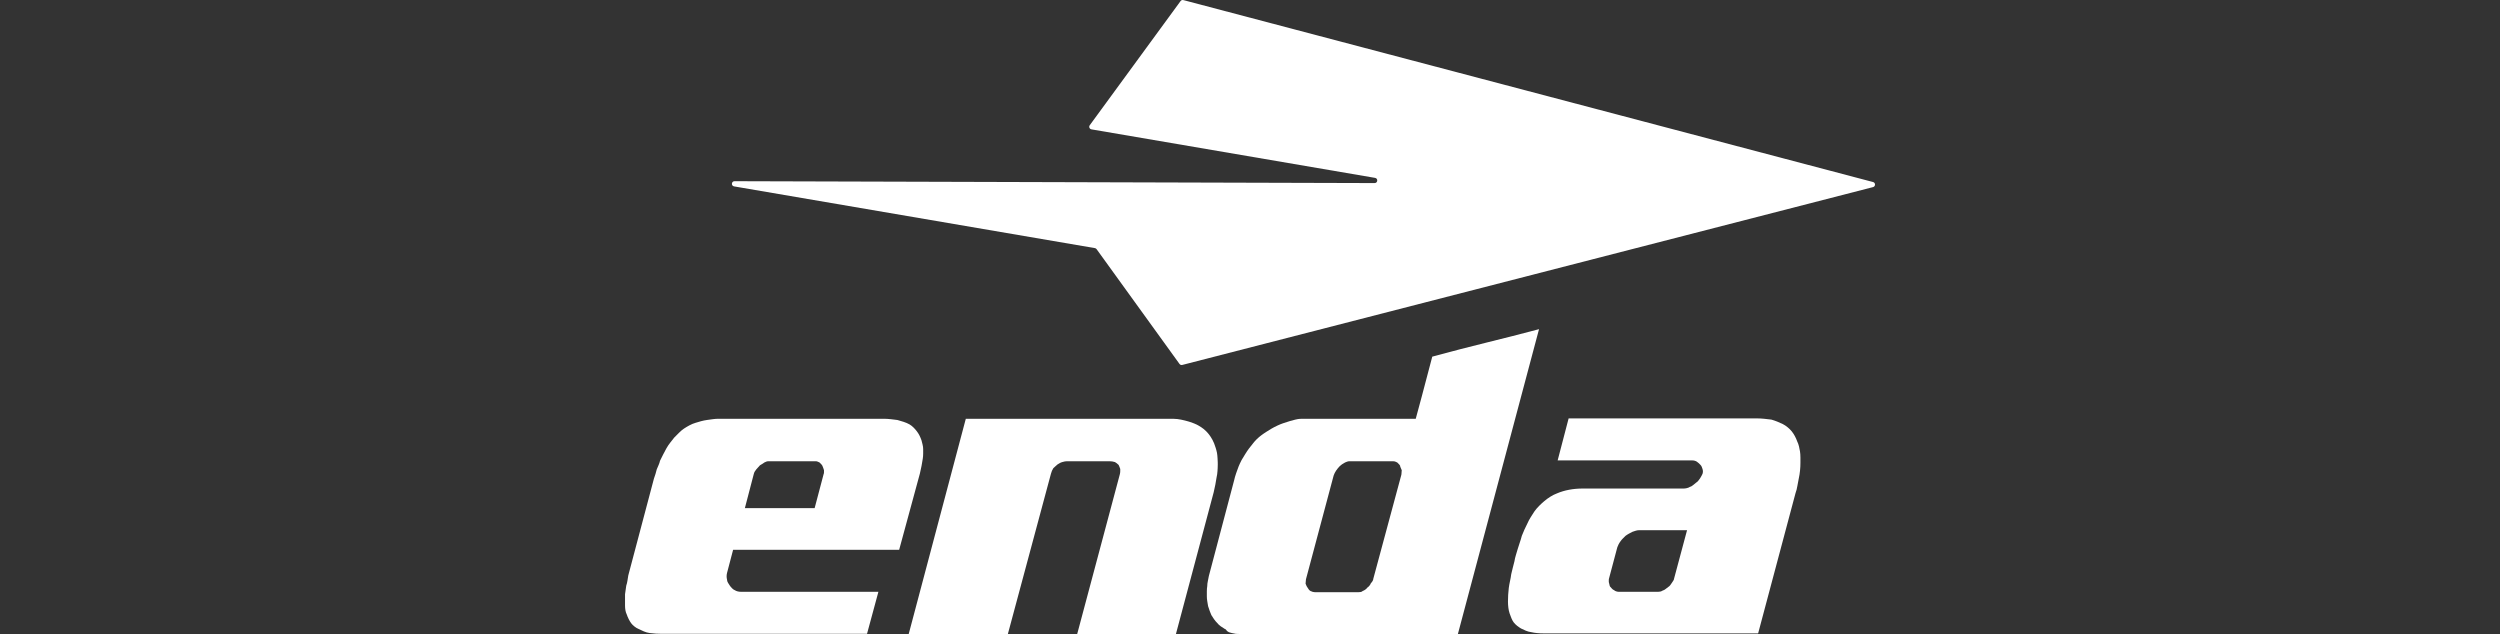 <?xml version="1.0" encoding="UTF-8"?><svg id="Layer_1" xmlns="http://www.w3.org/2000/svg" viewBox="0 0 2455.28 622.89"><rect x="0" y="0" width="2455.28" height="622.89" fill="#333333" stroke="none"/><defs><style>.cls-1{fill:#fff;}</style></defs><path class="cls-1" d="m719.98,539.94h163.1l20.37-74.94c.53-2.41,1.06-4.87,1.6-7.41.53-2.54.93-4.87,1.2-7.01.26-1.6.4-3.27.4-5.01v-4.61c0-1.34-.2-2.81-.6-4.41s-.74-2.93-1.01-4.01c-.54-1.6-1.2-3.21-2.01-4.81-.8-1.6-1.74-3.07-2.81-4.41-.8-1.07-1.8-2.2-3.01-3.41-1.2-1.2-2.47-2.21-3.81-3.01-1.87-1.07-3.88-1.93-6.02-2.61-2.14-.66-4.14-1.26-6.01-1.8-2.14-.26-4.34-.53-6.61-.8-2.27-.26-4.61-.4-7.01-.4h-162.3c-1.6,0-3.41.14-5.41.4-2,.27-3.94.54-5.81.8-1.87.27-3.8.67-5.81,1.2-2,.54-3.81,1.07-5.41,1.6-1.87.54-3.8,1.34-5.81,2.4-2,1.07-3.81,2.14-5.41,3.21-1.6,1.07-3.2,2.4-4.8,4.01-1.6,1.6-3.2,3.21-4.8,4.81-1.07,1.34-2.34,2.94-3.8,4.81-1.47,1.87-2.74,3.74-3.8,5.61-1.07,1.87-2.14,3.88-3.2,6.01-1.07,2.14-2.14,4.28-3.2,6.41-.27,1.34-.74,2.74-1.4,4.21-.67,1.47-1.27,2.88-1.8,4.21-.27,1.34-.67,2.8-1.2,4.41-.54,1.6-1.06,3.21-1.6,4.81l-25.16,94.97c-.27,1.6-.53,3.28-.79,5.01-.26,1.74-.66,3.41-1.2,5.01-.26,1.34-.46,2.74-.6,4.21-.13,1.47-.33,2.88-.6,4.21v11.22c0,1.6.14,3.14.4,4.61.27,1.47.67,2.74,1.21,3.81.54,1.6,1.2,3.21,2.01,4.81.8,1.6,1.61,2.94,2.41,4.01s1.87,2.14,3.21,3.21,2.67,1.87,4.01,2.4c1.6.8,3.34,1.6,5.21,2.41,1.86.8,3.74,1.34,5.61,1.6,1.87.27,3.87.47,6.01.6,2.14.14,4.14.2,6.01.2h201.57l11.18-41.28h-135.05c-1.07,0-2.14-.13-3.2-.4-1.07-.26-2-.66-2.81-1.2-.8-.26-1.67-.86-2.61-1.8-.94-.93-1.67-1.8-2.21-2.6s-1.14-1.73-1.8-2.8c-.67-1.07-1-2.14-1-3.21-.27-1.07-.4-2.13-.4-3.21s.13-2.13.4-3.21l5.99-22.84h-.01Zm20.37-74.54c.26-1.33,1.06-2.81,2.4-4.41.53-.53,1.13-1.2,1.8-2s1.27-1.47,1.8-2c.53-.26,1.2-.66,2-1.2.8-.53,1.6-1.07,2.4-1.6.53-.26,1.13-.53,1.8-.8.67-.26,1.4-.4,2.21-.4h46.48c.53,0,1.13.14,1.8.4.66.27,1.26.54,1.8.8.53.54,1.07,1.07,1.6,1.6.54.54.93,1.07,1.21,1.6.26.54.53,1.2.8,2,.26.8.53,1.6.8,2.4v2c0,.8-.14,1.47-.4,2l-8.79,33.26h-68.52l8.79-33.66h.02Z"/><path class="cls-1" d="m1193.59,476.02c.53-2.53.92-4.87,1.2-7.01.18-.8.41-1.89.6-3.2.12-.82.22-1.69.33-3.19.11-1.56.26-3.64.27-6.43,0-.79,0-3.05-.21-6.01-.18-2.57-.26-3.85-.6-5.61-.35-1.82-.78-3.2-1.29-4.85-.15-.46-.8-2.58-1.52-4.37-2.05-5.09-5.12-8.82-5.62-9.42-.81-.97-3.46-4.21-8.02-7.01-3.48-2.14-7.35-3.81-11.62-5.01-4.28-1.2-9.66-2.61-14.73-2.61h-203.85l-56.13,211.59h97.38l42.34-157.49c.26-1.07.6-2.07,1-3.01.4-.93.86-1.8,1.4-2.6.8-.8,1.53-1.47,2.2-2,.66-.53,1.26-1.07,1.8-1.6.53-.26,1.2-.66,2-1.2.8-.53,1.73-.93,2.8-1.2.8-.26,1.6-.46,2.41-.6.8-.13,1.46-.2,2-.2h42.07c.8,0,1.67.07,2.6.2.93.14,1.8.34,2.6.6.53.27,1.14.67,1.8,1.2.66.54,1.27,1.07,1.81,1.6.26.54.53,1.14.8,1.8.26.67.54,1.4.8,2.2v2.2c0,.94-.13,1.94-.4,3.01l-41.94,157.09h96.97l37.15-139.46c.53-2.4,1.06-4.87,1.6-7.41"/><path class="cls-1" d="m1406.65,350.25c-2.03,7.52-8.23,31.38-10.26,38.9-1.99,7.39-3.99,14.77-5.98,22.16h-108.7c-1.32-.04-2.43-.03-3.26,0-1.37.04-2.4.07-3.71.26-.72.1-1.35.23-2.65.55-2.67.65-4.74,1.26-5.21,1.4-2.14.67-4.4,1.4-6.81,2.2-1.6.54-3.41,1.27-5.41,2.2-2.63,1.22-4.55,2.29-5.81,3.01-2.16,1.23-3.72,2.24-5.21,3.21-2.16,1.4-3.47,2.26-5.21,3.61-1.08.84-2.55,1.99-4.29,3.71-1.69,1.68-2.98,3.24-3.89,4.45-1.25,1.47-2.54,3.08-3.83,4.86-1.36,1.87-2.56,3.69-3.6,5.41-1.15,1.89-2.3,3.79-3.46,5.69-1.3,2.5-2.26,4.67-2.94,6.33-.81,1.97-1.34,3.52-2.4,6.61-.46,1.34-.79,2.35-1.14,3.59-.32,1.13-.6,2.27-.86,3.43l-24.77,93.77c-.26,1.6-.6,3.28-1,5.01-.4,1.74-.6,3.41-.6,5.01-.26,1.6-.4,3.28-.4,5.01v5.01c0,1.6.14,3.21.41,4.81.27,1.6.54,3.21.8,4.81.54,1.6,1.08,3.21,1.61,4.81.54,1.6,1.08,2.94,1.61,4.01.8,1.34,1.68,2.68,2.61,4.01.94,1.34,1.94,2.54,3.01,3.61,1.07,1.34,2.27,2.47,3.61,3.41,1.33.94,2.67,1.8,4.01,2.6.26,0,.53.14.8.4.26.27.53.54.8.8,0,.27.26.6.8,1,.53.4,1.07.74,1.6,1,.8.27,1.74.54,2.81.8,1.07.27,2.41.54,4.01.8,1.33,0,3.07.07,5.21.2,2.13.14,4.67.2,7.61.2h205.17l79.76-299.64c-35.53,9.56-66.6,16.45-104.87,27m-30.13,113.95c-.14.8-.2,1.47-.2,2l-27.56,102.19c0,.54-.2,1.2-.6,2-.4.8-1,1.6-1.8,2.4-.27.8-.74,1.6-1.4,2.4-.67.8-1.4,1.47-2.2,2-.27.54-.87,1.14-1.8,1.8-.94.67-1.8,1.14-2.61,1.4-.54.54-1.2.87-2,1-.8.14-1.6.2-2.41.2h-42.48c-1.34,0-2.81-.4-4.41-1.2-.54-.27-1.07-.73-1.6-1.4-.54-.66-.94-1.27-1.21-1.8-.27-.26-.6-.8-1-1.6s-.74-1.6-1-2.4c0-.8.06-1.6.2-2.4.13-.8.2-1.47.2-2l27.16-101.79c.26-.8.6-1.6,1-2.41.4-.8.86-1.6,1.4-2.4.53-.8,1.13-1.6,1.8-2.4.66-.8,1.26-1.47,1.8-2,.53-.53,1.26-1.13,2.2-1.8.93-.66,1.93-1.27,3-1.8.53-.26,1.2-.53,2-.8.8-.26,1.46-.4,2-.4h43.28c.8,0,1.54.14,2.2.4.67.27,1.27.54,1.8.8.53.54,1.07,1.07,1.6,1.6.54.54.94,1.07,1.21,1.6,0,.54.2,1.2.6,2,.4.8.74,1.6,1.01,2.41,0,.8-.07,1.6-.2,2.4"/><path class="cls-1" d="m1768.21,448.97c0-1.87-.14-3.74-.41-5.61-.27-1.6-.6-3.27-1.01-5.01-.4-1.73-1.01-3.41-1.81-5.01-.54-1.6-1.27-3.27-2.21-5.01-.94-1.73-1.94-3.27-3.01-4.61-1.07-1.33-2.41-2.67-4.01-4.01-1.6-1.33-3.21-2.4-4.81-3.21-1.6-.8-3.41-1.6-5.41-2.4-2.01-.8-3.95-1.47-5.81-2-2.14-.26-4.47-.53-7.01-.8-2.54-.26-5.15-.4-7.81-.4h-184.33l-10.78,41.28h132.24c1.6,0,3.07.4,4.41,1.2.8.54,1.47,1.07,2,1.6.53.54,1.07,1.07,1.61,1.6.54.54.94,1.14,1.2,1.8.26.67.54,1.4.8,2.2.54,1.6.54,3.21,0,4.81-.27.54-.6,1.2-1,2s-.87,1.6-1.4,2.4c-.54.8-1.14,1.6-1.8,2.41-.67.8-1.27,1.34-1.8,1.6-1.07.8-2.14,1.67-3.2,2.6-1.07.94-2.14,1.54-3.21,1.8-.8.54-1.8.94-3,1.2-1.2.27-2.2.4-3.01.4h-99.38c-4.54,0-8.95.4-13.22,1.2-4.28.8-8.28,2-12.02,3.61-2.14.8-4.28,1.87-6.41,3.21-2.14,1.34-4.14,2.81-6.01,4.41-1.6,1.34-3.27,2.88-5.01,4.61-1.74,1.74-3.27,3.54-4.6,5.41-1.07,1.6-2.27,3.48-3.6,5.61-1.33,2.14-2.4,4.15-3.2,6.01-1.07,2.14-2.07,4.21-3,6.21-.94,2-1.8,4.08-2.6,6.21-.54,2.14-1.2,4.34-2,6.61-.8,2.27-1.47,4.34-2,6.21s-1.13,3.88-1.8,6.01c-.67,2.14-1.14,4.14-1.4,6.01-.53,1.87-1.07,3.94-1.6,6.21-.54,2.28-1.07,4.48-1.6,6.61-.27,2.14-.66,4.41-1.2,6.81-.53,2.4-.93,4.68-1.2,6.81-.26,2.14-.46,4.34-.59,6.61-.13,2.27-.2,4.48-.19,6.61,0,2.14.14,4.21.4,6.21.27,2,.67,3.81,1.21,5.41.54,1.6,1.14,3.21,1.81,4.81.66,1.6,1.4,2.94,2.21,4.01,1.07,1.34,2.21,2.47,3.41,3.41,1.2.94,2.47,1.8,3.81,2.6,1.6.8,3.2,1.54,4.81,2.21,1.6.67,3.34,1.14,5.21,1.4,3.47.8,7.62,1.2,12.43,1.2h89.36c.16,0,.33-.02.49-.02h34.78v.02h85.75l36.75-137.85c.8-2.13,1.4-4.47,1.8-7.01.4-2.53.86-5.01,1.4-7.41.53-2.4.93-4.94,1.2-7.61.26-2.67.4-5.21.39-7.61v-5.61m-187.84,118.62l7.99-30.05c.26-.8.66-1.73,1.2-2.8.53-1.07,1.2-2.13,2-3.2.53-.8,1.26-1.67,2.2-2.61l2.6-2.6c1.06-.8,2.2-1.53,3.4-2.2s2.33-1.27,3.41-1.8c.8-.27,1.8-.6,3.01-1,1.2-.4,2.33-.6,3.4-.6h47.28l-12.78,47.69c0,.54-.27,1.2-.8,2-.54.8-1.07,1.6-1.6,2.4-.27.54-.74,1.2-1.4,2-.67.8-1.27,1.34-1.8,1.6-.8.54-1.67,1.2-2.6,2-.94.8-1.94,1.34-3,1.6-.8.54-1.6.87-2.4,1-.8.14-1.47.2-2,.2h-38.87c-.54,0-1.27-.13-2.2-.4-.94-.26-1.67-.66-2.2-1.2-.8-.26-1.54-.8-2.21-1.6-.67-.8-1.27-1.47-1.8-2-.27-.53-.47-1.2-.6-2-.14-.8-.34-1.6-.6-2.4v-2c0-.8.13-1.47.4-2"/><path class="cls-1" d="m1159.45,1.05l-89.18,121.93c-1.13,1.54-.24,3.73,1.64,4.06l278.56,47.65c3.11.53,2.72,5.12-.44,5.11l-628.62-1.85c-3.16,0-3.56,4.58-.44,5.11l354.36,60.61c.66.11,1.26.48,1.65,1.03l81.43,112.72c.62.86,1.7,1.25,2.73.99l678.4-174.66c2.57-.66,2.58-4.31.02-4.98L1162.17.08c-1.03-.27-2.11.12-2.73.97"/></svg>